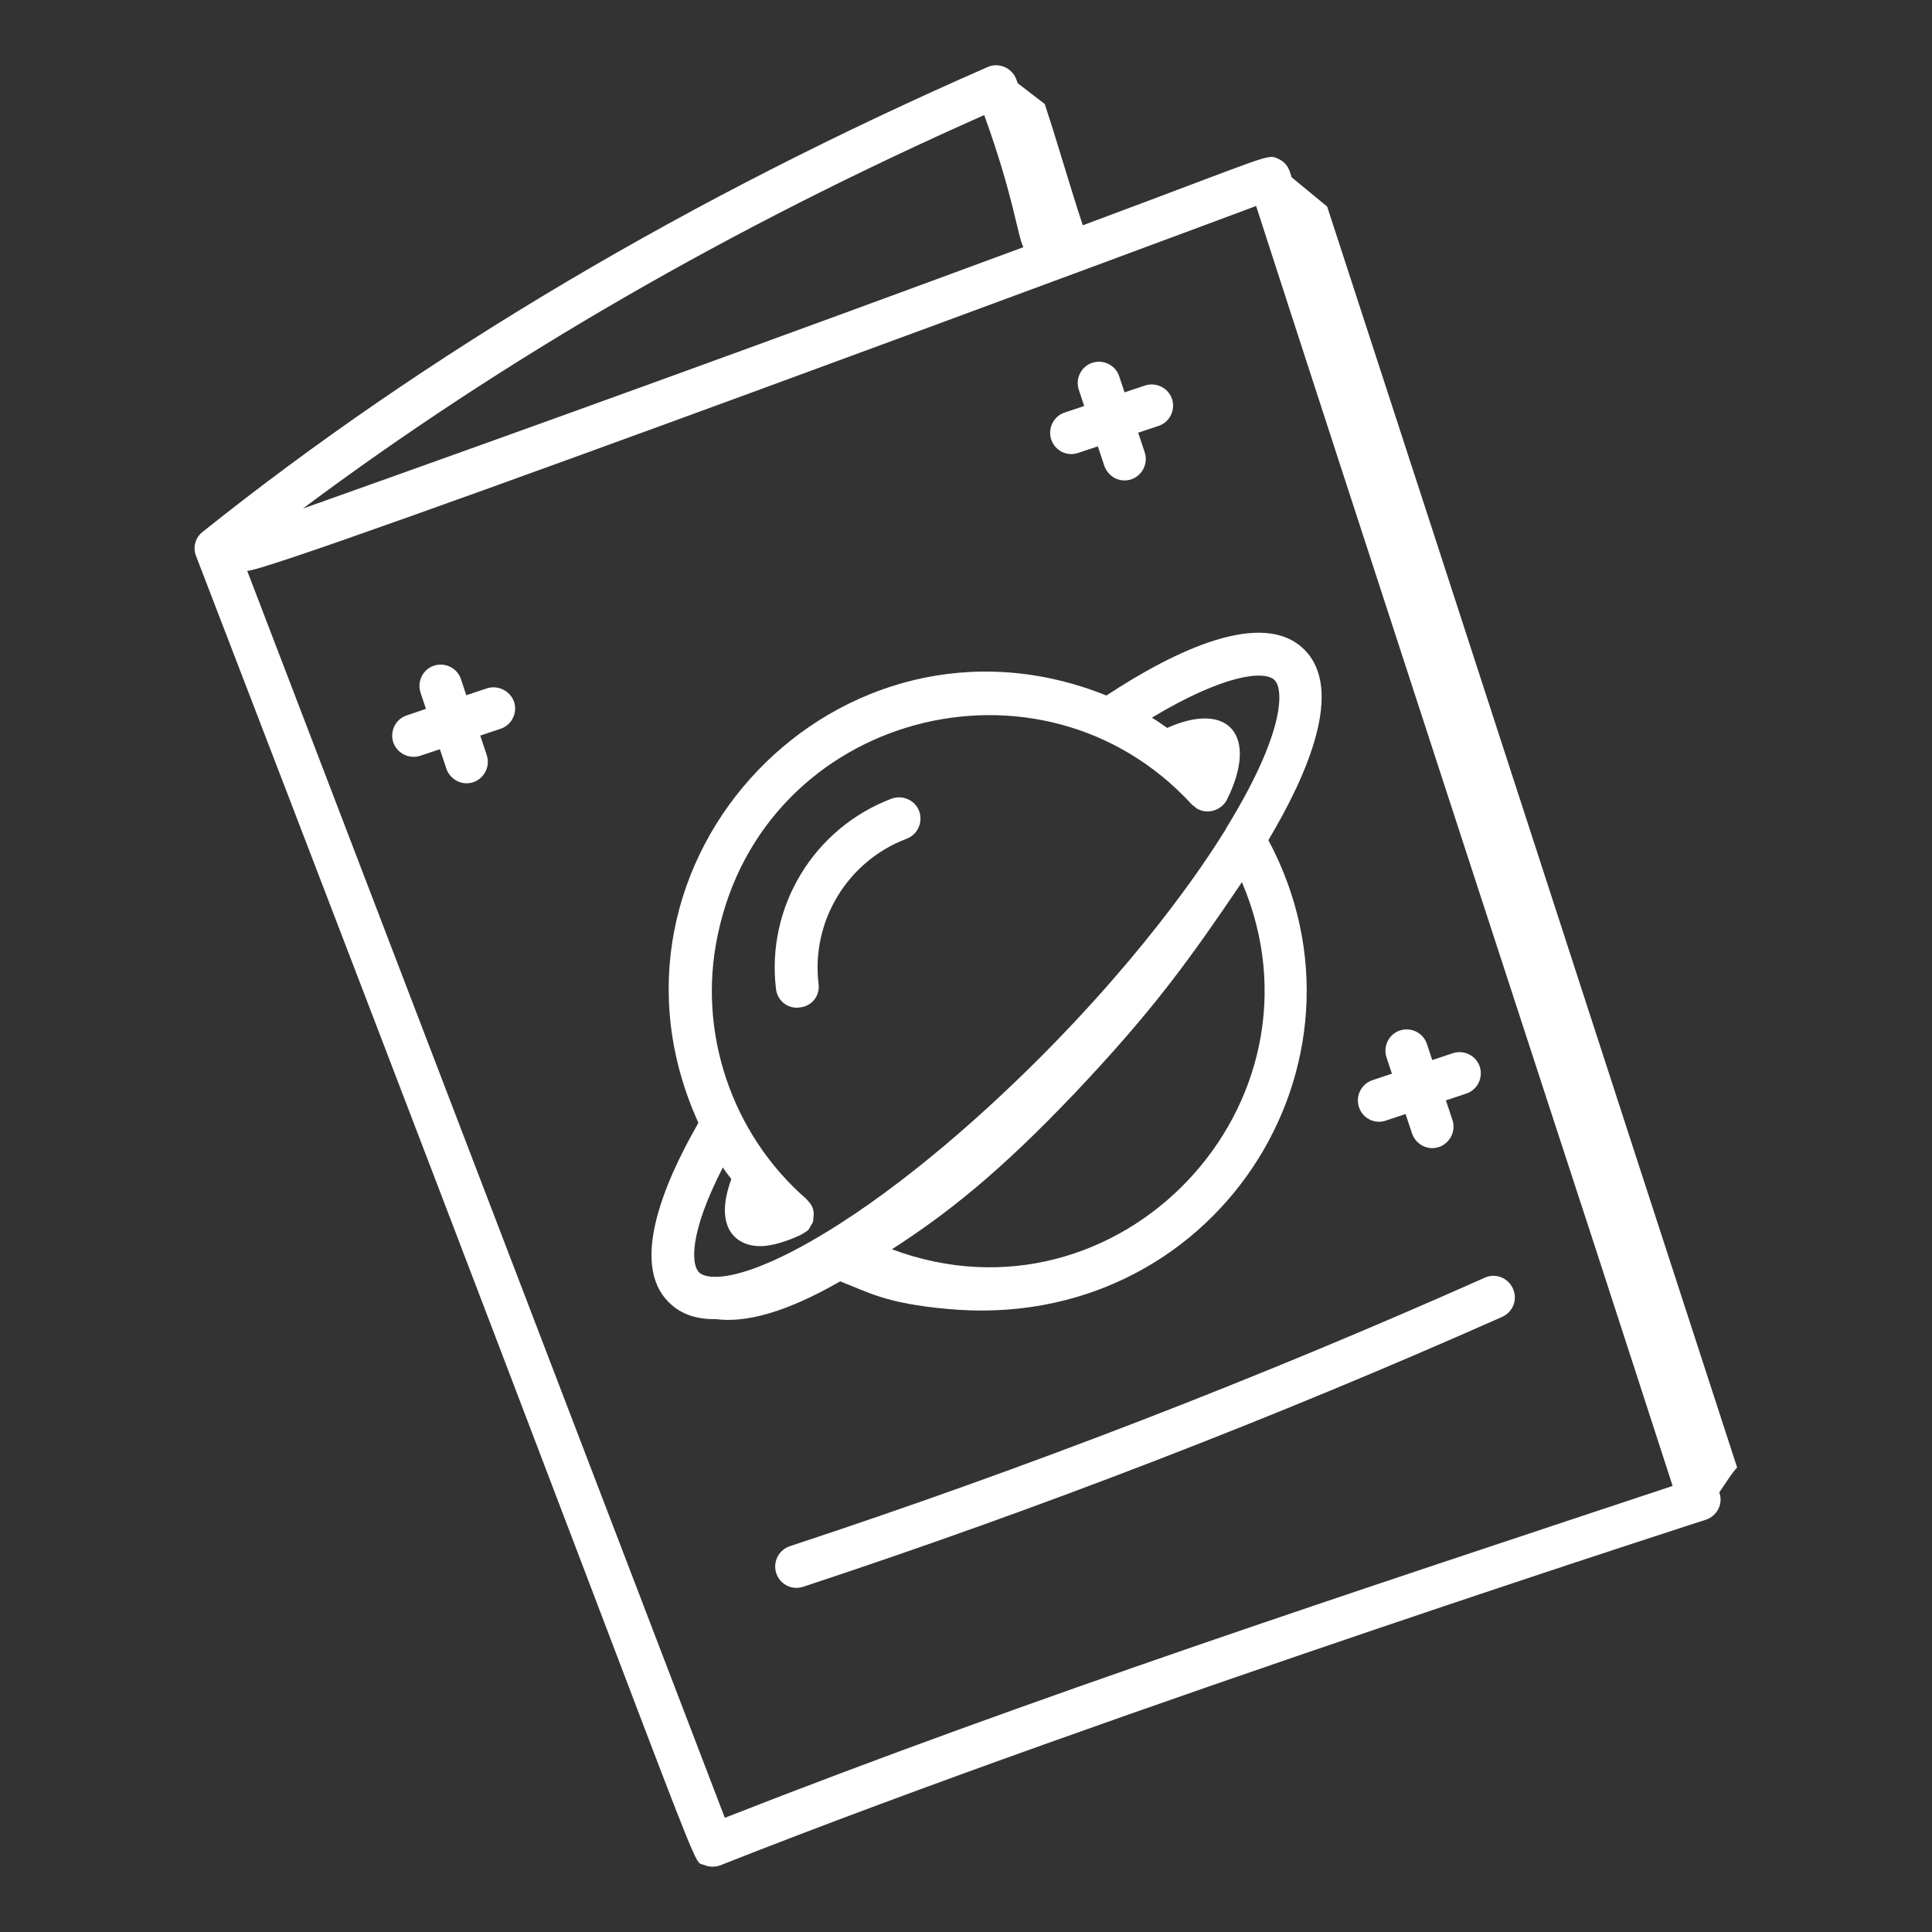 <?xml version="1.0" encoding="UTF-8"?> <svg xmlns="http://www.w3.org/2000/svg" width="60" height="60" viewBox="0 0 60 60" fill="none"><rect x="0" y="0" width="60" height="60" fill="#333333" stroke="none"/><path d="M41.216 6.415C40.845 6.115 40.483 5.806 40.113 5.506C40.042 5.276 39.989 5.074 39.716 4.941C39.345 4.765 39.601 4.774 33.627 6.997C33.213 5.744 32.86 4.482 32.445 3.229C32.163 3.018 31.889 2.797 31.607 2.585C31.589 2.541 31.572 2.488 31.554 2.444C31.413 2.1 31.016 1.932 30.672 2.082C21.433 6.124 13.227 10.976 6.292 16.518C6.063 16.694 5.983 17.003 6.089 17.268C22.563 60.071 21.389 57.706 21.866 57.918C22.033 57.988 22.219 57.988 22.377 57.926C34.527 53.118 54.036 46.853 52.977 47.197C53.322 47.082 53.516 46.712 53.401 46.368C53.401 46.359 53.401 46.359 53.392 46.35C53.595 46.059 53.78 45.75 53.948 45.574C49.677 32.462 45.495 19.526 41.216 6.415ZM31.783 7.676C24.125 10.509 16.633 13.226 9.407 15.794C15.583 11.179 22.677 7.068 30.566 3.574C31.474 6.079 31.607 7.35 31.783 7.676ZM22.51 56.453L7.677 17.727C8.322 17.823 38.101 6.741 39.01 6.397C41.216 13.235 49.36 38.197 49.333 38.1C50.207 40.791 51.08 43.474 51.945 46.147C42.063 49.429 32.048 52.712 22.51 56.453Z" fill="white"></path><path d="M29.419 40.65C37.705 41.426 43.096 33.018 39.39 26.091C40.634 24.009 41.737 21.406 40.511 20.179C39.222 18.882 36.478 20.206 34.361 21.6C26.084 18.273 17.984 26.718 21.69 34.871C20.569 36.821 19.59 39.265 20.764 40.438C21.169 40.844 21.672 40.976 22.246 40.968C23.446 41.118 24.875 40.491 26.093 39.794C26.984 40.138 27.496 40.474 29.419 40.65ZM27.699 38.797C29.428 37.685 31.061 36.388 33.399 33.926C35.843 31.341 36.937 29.806 38.569 27.397C41.508 34.279 34.758 41.435 27.699 38.797ZM22.449 36.256C22.528 36.379 22.625 36.503 22.713 36.618C22.175 38.065 22.802 38.7 23.613 38.7C24.205 38.7 24.981 38.294 24.893 38.338C25.14 38.188 25.105 38.197 25.175 38.074C25.246 37.959 25.255 37.977 25.264 37.791C25.264 37.765 25.272 37.729 25.272 37.703C25.264 37.482 25.166 37.376 25.087 37.288C25.069 37.271 25.061 37.253 25.052 37.244C22.731 35.232 21.646 32.056 22.29 29.038C23.719 22.147 32.331 19.888 37.008 24.979C37.008 24.979 37.008 24.979 37.017 24.988C37.017 24.988 37.017 24.988 37.025 24.997C37.043 25.015 37.061 25.023 37.078 25.032C37.122 25.076 37.166 25.112 37.219 25.138H37.228C37.316 25.182 37.405 25.2 37.502 25.2H37.511C37.731 25.2 37.987 25.068 38.102 24.838C39.099 22.844 38.155 21.75 36.249 22.606C36.09 22.5 35.94 22.385 35.772 22.288C38.031 20.929 39.284 20.815 39.584 21.123C39.867 21.406 39.919 22.738 38.075 25.729C38.075 25.738 38.066 25.747 38.066 25.756C37.961 25.906 36.319 28.721 32.728 32.409C30.699 34.491 28.096 36.794 25.616 38.294C23.093 39.821 21.972 39.776 21.708 39.512C21.469 39.282 21.39 38.312 22.449 36.256Z" fill="white"></path><path d="M33.486 14.065L34.094 13.862L34.297 14.471C34.394 14.744 34.65 14.921 34.924 14.921C35.374 14.921 35.691 14.471 35.55 14.047L35.347 13.438L35.983 13.226C36.327 13.112 36.512 12.732 36.397 12.388C36.282 12.044 35.903 11.859 35.559 11.973L34.924 12.185L34.756 11.682C34.641 11.338 34.262 11.153 33.918 11.268C33.574 11.382 33.388 11.762 33.503 12.106L33.671 12.609L33.062 12.812C32.718 12.926 32.532 13.306 32.647 13.65C32.762 13.994 33.133 14.188 33.486 14.065Z" fill="white"></path><path d="M43.042 34.8L43.651 34.597L43.854 35.206C43.951 35.479 44.207 35.656 44.48 35.656C44.93 35.656 45.248 35.206 45.107 34.782L44.904 34.173L45.539 33.962C45.883 33.847 46.069 33.468 45.954 33.123C45.839 32.779 45.46 32.594 45.116 32.709L44.48 32.921L44.313 32.418C44.198 32.074 43.819 31.888 43.474 32.003C43.13 32.118 42.945 32.497 43.06 32.841L43.227 33.344L42.619 33.547C42.275 33.662 42.089 34.041 42.204 34.385C42.319 34.729 42.689 34.923 43.042 34.8Z" fill="white"></path><path d="M15.117 21.379L14.481 21.591L14.314 21.088C14.199 20.744 13.819 20.559 13.475 20.674C13.131 20.788 12.946 21.168 13.061 21.512L13.228 22.015L12.628 22.218C12.284 22.332 12.099 22.712 12.214 23.056C12.328 23.391 12.699 23.585 13.052 23.471L13.661 23.268L13.864 23.877C13.961 24.15 14.217 24.326 14.49 24.326C14.94 24.326 15.258 23.877 15.117 23.453L14.914 22.844L15.549 22.632C15.893 22.518 16.078 22.138 15.964 21.794C15.84 21.45 15.461 21.265 15.117 21.379Z" fill="white"></path><path d="M46.113 39.679C39.098 42.803 31.837 45.609 24.531 48.018C24.187 48.132 23.993 48.503 24.107 48.856C24.222 49.209 24.601 49.394 24.945 49.279C32.287 46.853 39.593 44.029 46.651 40.897C46.987 40.747 47.137 40.359 46.987 40.023C46.837 39.679 46.44 39.529 46.113 39.679Z" fill="white"></path><path d="M25.422 30.565C25.184 28.615 26.314 26.744 28.158 26.047C28.502 25.915 28.669 25.535 28.546 25.191C28.414 24.847 28.034 24.679 27.69 24.803C25.281 25.712 23.79 28.156 24.099 30.715C24.143 31.085 24.478 31.341 24.831 31.288C25.211 31.253 25.467 30.927 25.422 30.565Z" fill="white"></path></svg> 